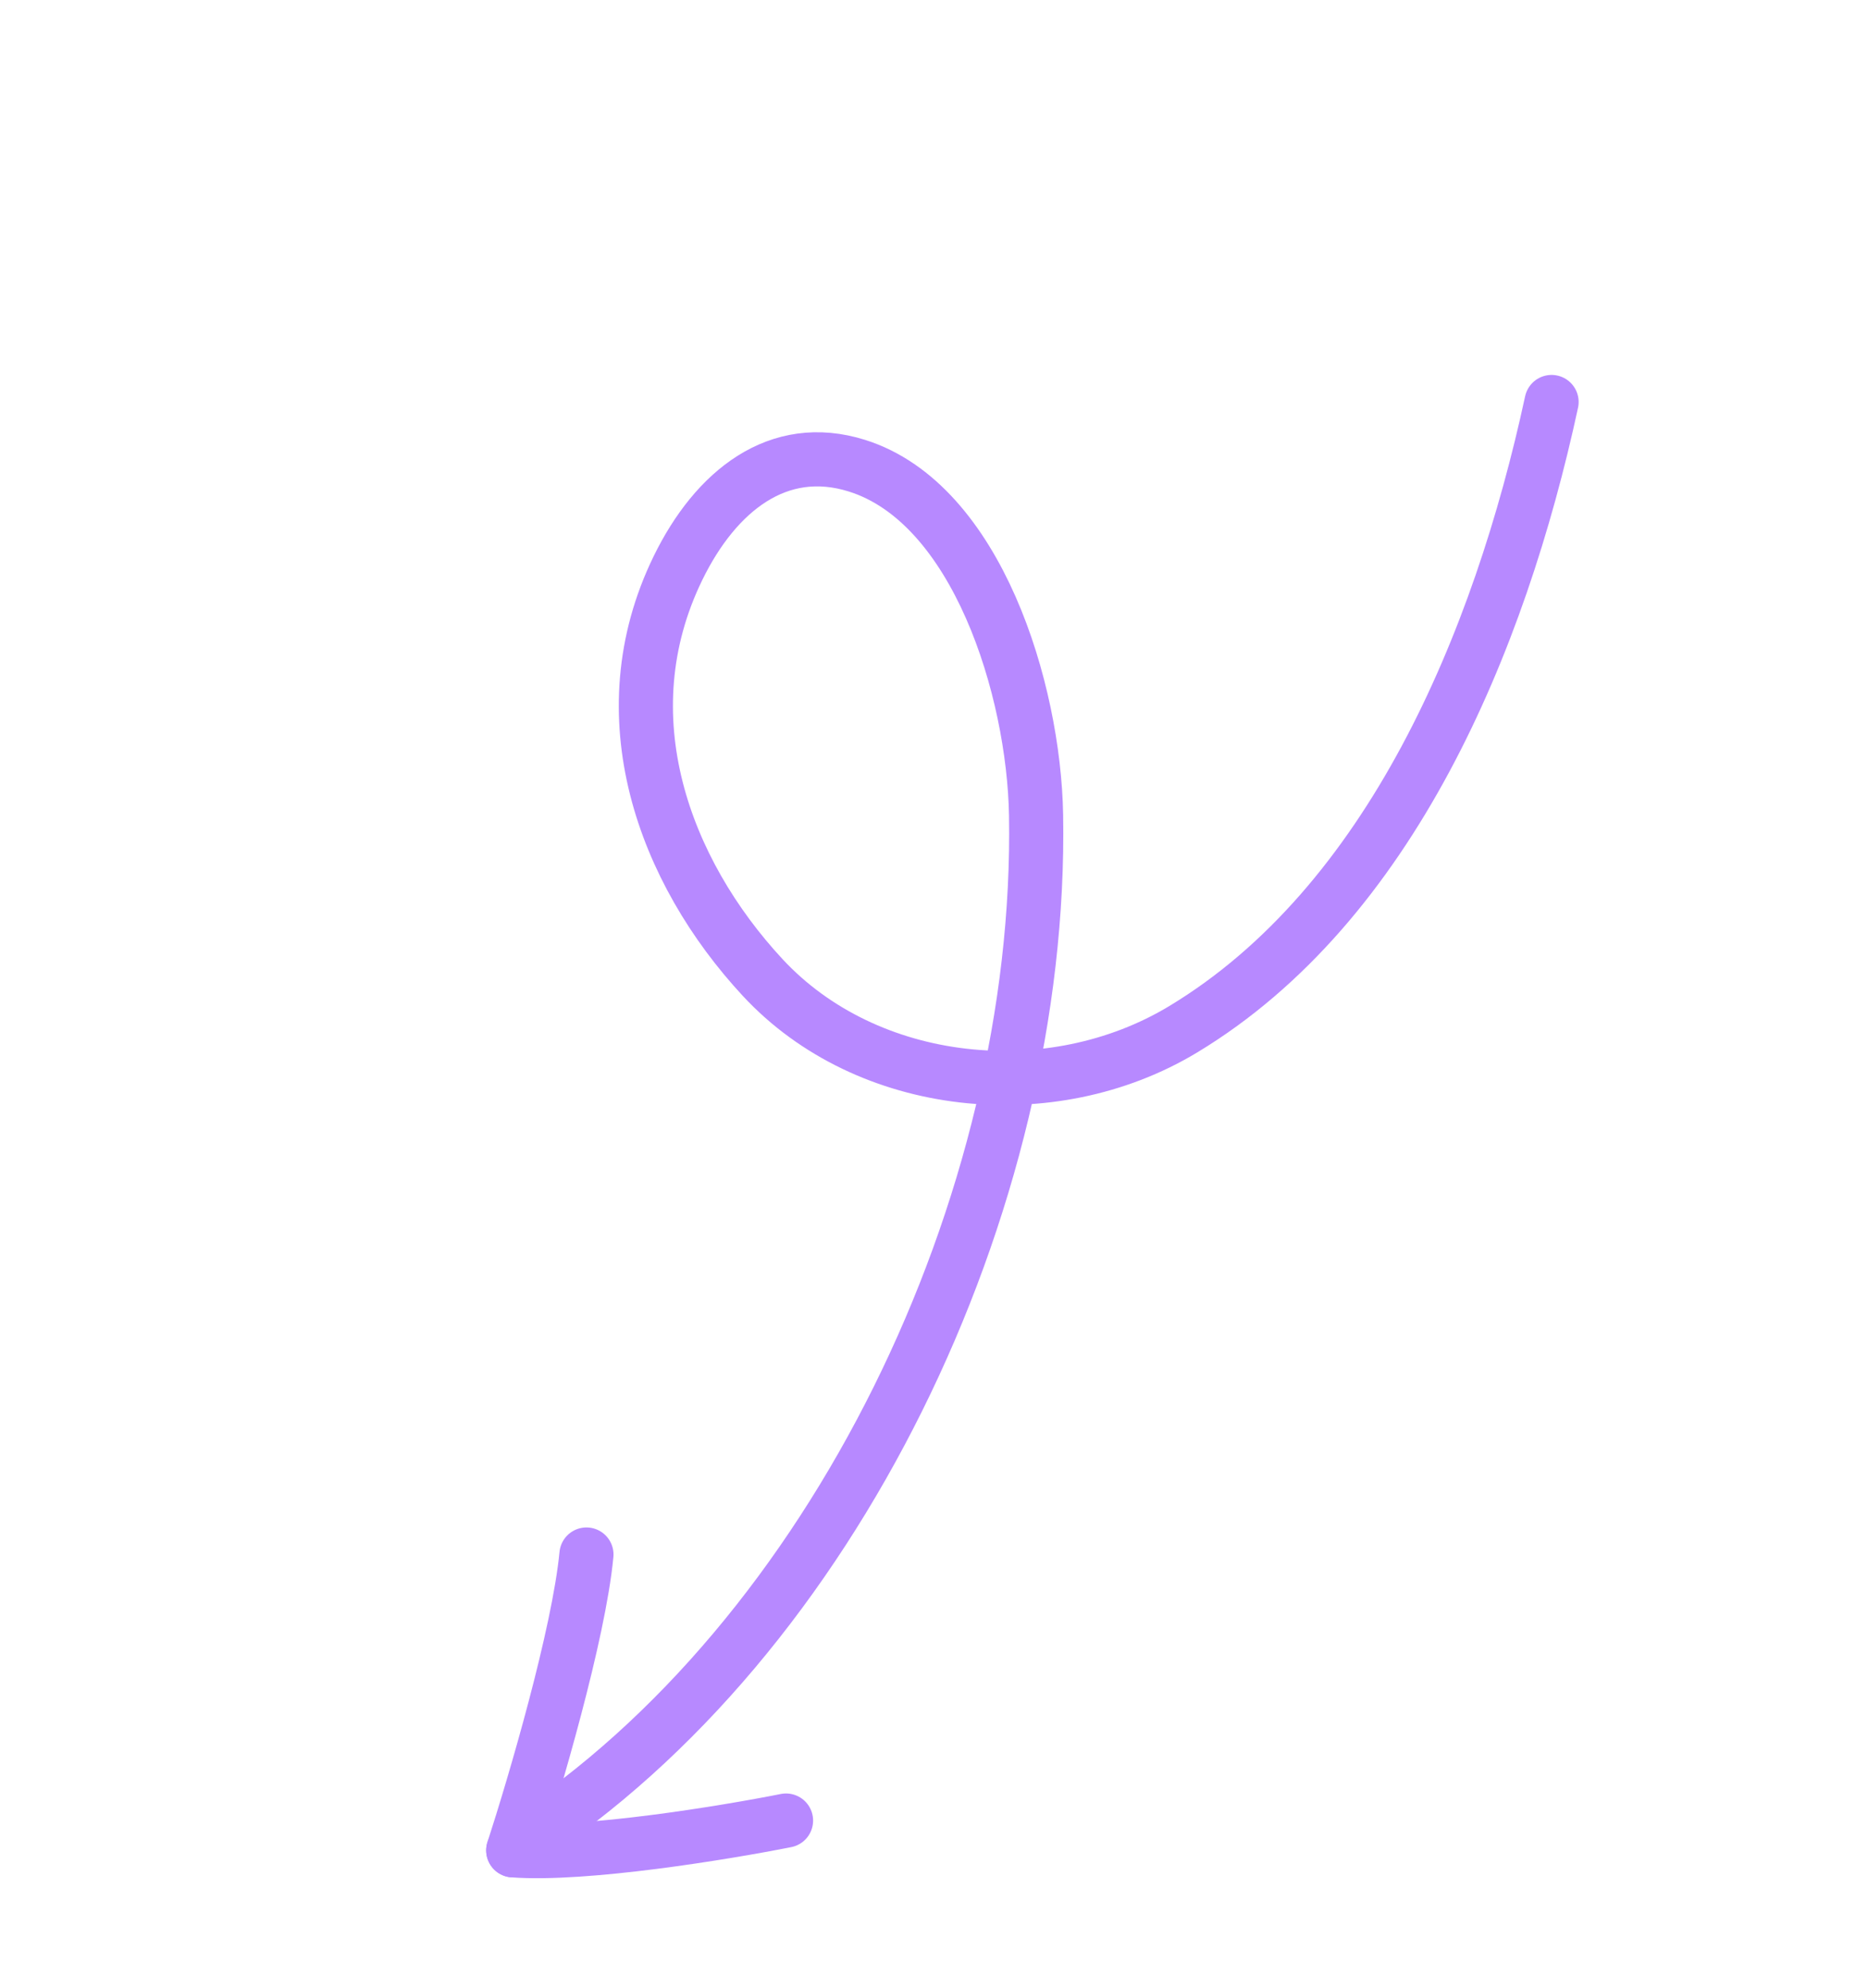<svg xmlns="http://www.w3.org/2000/svg" width="141" height="150" viewBox="0 0 141 150" fill="none">
<path d="M117.116 30.337C113.191 48.498 104.918 68.254 89.313 77.673C79.34 83.692 65.452 82.264 57.566 73.766C50.12 65.74 45.741 53.999 51.18 42.862C54.015 37.058 58.735 33.277 64.682 35.143C73.767 37.994 78.039 52.058 78.204 61.501C78.721 90.972 62.821 123.714 39.41 138.925" stroke="#B789FF" stroke-width="4.086" stroke-linecap="round"/>
<path d="M59.331 137.388C54.715 138.305 44.135 140.04 38.739 139.636" stroke="#B789FF" stroke-width="4.086" stroke-linecap="round"/>
<path d="M38.74 139.634C40.343 134.702 43.692 123.332 44.266 117.312" stroke="#B789FF" stroke-width="4.086" stroke-linecap="round"/>
</svg>